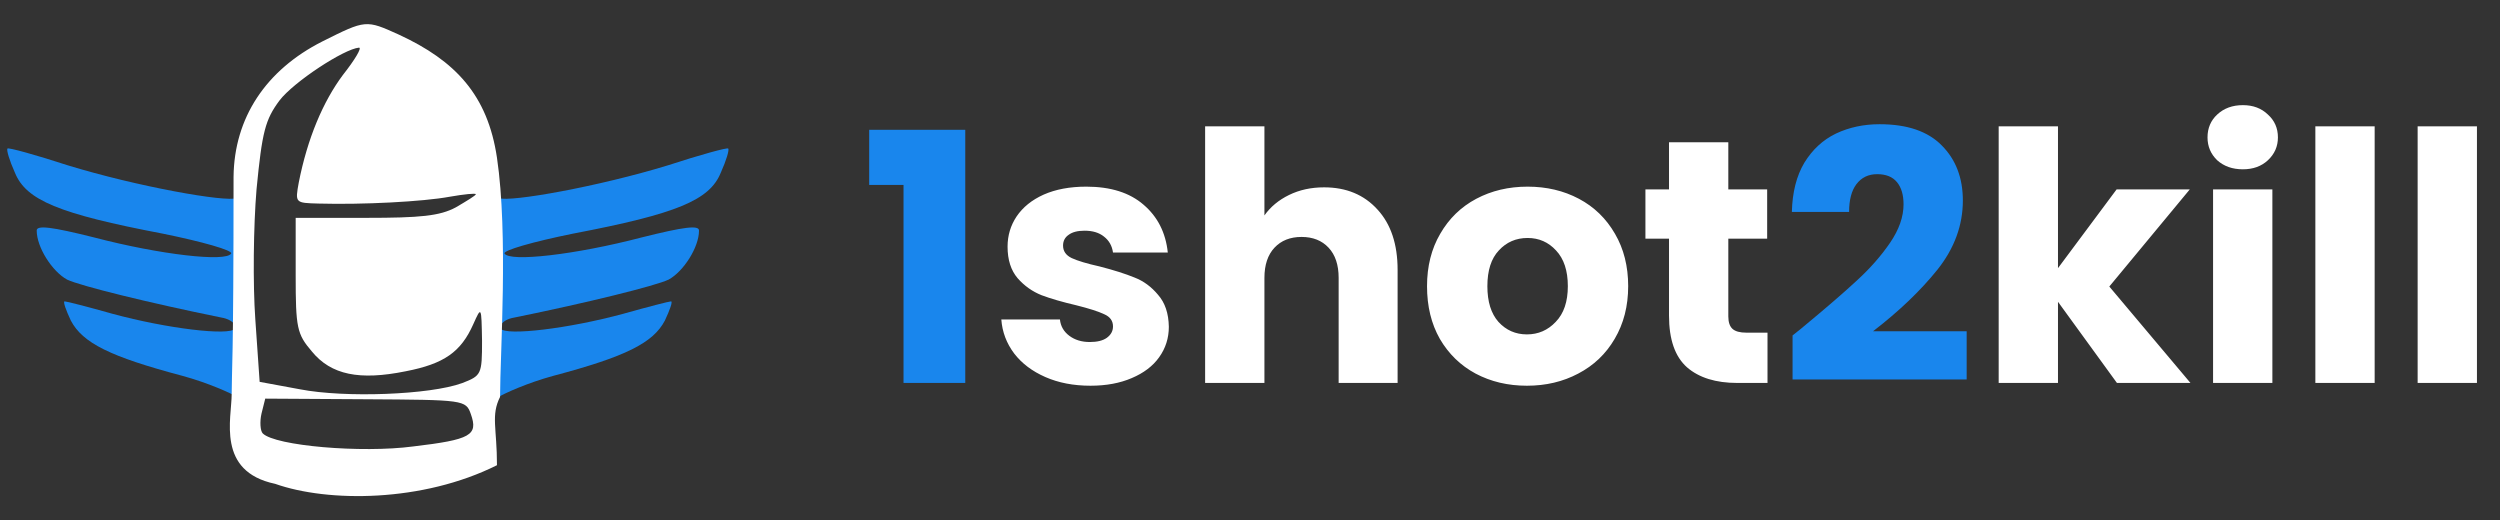 <svg width="692" height="144" viewBox="0 0 692 144" fill="none" xmlns="http://www.w3.org/2000/svg">
<rect x="0" y="0" width="692" height="144" fill="#333333" stroke="none"/>
<path d="M138.065 109.855C139.666 108.855 146.078 105.961 153.078 104.052C173.196 98.722 180.762 94.939 184.029 88.748C185.405 85.825 186.264 83.418 185.748 83.418C185.233 83.418 179.214 84.965 172.508 86.857C157.422 90.956 140.146 93.023 138.577 90.969C138.505 93.434 138.427 95.781 138.355 97.967C138.205 102.532 138.077 107.086 138.065 109.855Z" fill="#1986ED"/>
<path d="M138.604 90.031C139.06 89.052 140.56 88.174 142.416 87.888C162.707 83.762 181.45 79.119 185.061 77.399C189.187 75.164 193.486 68.458 193.486 63.815C193.486 62.268 189.359 62.783 177.667 65.707C159.268 70.521 141.041 72.585 139.665 70.177C139.149 69.318 147.575 66.91 158.58 64.675C187.468 59.172 196.409 55.389 199.505 47.824C201.052 44.385 201.912 41.461 201.568 41.117C201.396 40.774 193.83 42.837 184.889 45.76C165.802 51.607 141.16 56.033 138.065 54.83C137.843 81.483 138.231 79.962 138.604 90.031Z" fill="#1986ED"/>
<path d="M65.58 109.855C63.978 108.855 57.567 105.961 50.567 104.052C30.449 98.722 22.883 94.939 19.616 88.748C18.24 85.825 17.38 83.418 17.896 83.418C18.412 83.418 24.43 84.965 31.136 86.857C46.223 90.956 63.499 93.023 65.068 90.969C65.14 93.434 65.217 95.781 65.289 97.967C65.439 102.532 65.567 107.086 65.58 109.855Z" fill="#1986ED"/>
<path d="M65.04 90.031C64.585 89.052 63.084 88.174 61.228 87.888C40.938 83.762 22.195 79.119 18.584 77.399C14.457 75.164 10.158 68.458 10.158 63.815C10.158 62.268 14.285 62.783 25.978 65.707C44.377 70.521 62.604 72.585 63.979 70.177C64.495 69.318 56.069 66.91 45.065 64.675C16.177 59.172 7.235 55.389 4.14 47.824C2.592 44.385 1.733 41.461 2.076 41.117C2.248 40.774 9.814 42.837 18.756 45.76C37.843 51.607 62.485 56.033 65.58 54.83C65.801 81.483 65.413 79.962 65.04 90.031Z" fill="#1986ED"/>
<path d="M89.237 11.467C73.59 19.377 64.82 32.617 64.648 48.952C64.648 101.305 64.132 102.538 64.132 108.995C64.132 115.873 59.833 130.489 76.169 133.928C90.785 139.087 116.926 139.087 137.561 128.769C137.561 118.452 135.841 115.013 138.42 109.855C138.42 98.193 140.732 65.006 137.561 43.653C134.981 26.286 126.035 16.797 110.387 9.575C101.274 5.448 101.274 5.448 89.237 11.467ZM94.912 20.752C89.409 28.146 85.111 38.291 82.703 50.5C81.671 56.174 81.671 56.174 88.206 56.346C100.242 56.69 117.094 55.831 124.488 54.455C128.442 53.767 131.71 53.423 131.71 53.767C131.71 54.111 129.13 55.658 126.207 57.378C121.736 59.785 116.406 60.301 101.274 60.301H81.843V76.121C81.843 90.737 82.187 92.456 86.314 97.271C91.645 103.805 99.555 105.353 112.279 102.773C122.94 100.71 127.583 97.443 131.022 89.705C133.257 84.718 133.257 84.718 133.429 94.348C133.429 103.633 133.257 103.977 127.927 106.04C118.985 109.308 95.428 110.167 83.047 107.76L71.87 105.697L70.666 88.329C69.979 78.7 70.151 62.537 71.01 52.391C72.558 36.4 73.418 33.133 77.373 27.802C81.328 22.644 95.256 13.53 99.382 13.186C100.242 13.186 98.179 16.625 94.912 20.752ZM130.334 114.638C132.397 120.484 130.334 121.688 114.342 123.58C100.07 125.471 76.169 123.408 72.73 119.969C72.042 119.281 71.87 116.702 72.386 114.466L73.418 110.339L101.102 110.511C128.442 110.683 128.958 110.683 130.334 114.638Z" fill="white"/>
<path d="M240.592 51.184V35.92H267.184V106H250.096V51.184H240.592ZM496.182 92.848C498.358 91.12 499.35 90.32 499.158 90.448C505.43 85.264 510.358 81.008 513.942 77.68C517.59 74.352 520.662 70.864 523.158 67.216C525.654 63.568 526.902 60.016 526.902 56.56C526.902 53.936 526.294 51.888 525.078 50.416C523.862 48.944 522.038 48.208 519.606 48.208C517.174 48.208 515.254 49.136 513.846 50.992C512.502 52.784 511.83 55.344 511.83 58.672H495.99C496.118 53.232 497.27 48.688 499.446 45.04C501.686 41.392 504.598 38.704 508.182 36.976C511.83 35.248 515.862 34.384 520.278 34.384C527.894 34.384 533.622 36.336 537.462 40.24C541.366 44.144 543.318 49.232 543.318 55.504C543.318 62.352 540.982 68.72 536.31 74.608C531.638 80.432 525.686 86.128 518.454 91.696H544.374V105.04H496.182V92.848Z" fill="#1986ED"/>
<path d="M301.838 106.768C297.166 106.768 293.006 105.968 289.358 104.368C285.71 102.768 282.83 100.592 280.718 97.84C278.606 95.024 277.422 91.888 277.166 88.432H293.39C293.582 90.288 294.446 91.792 295.982 92.944C297.518 94.096 299.406 94.672 301.646 94.672C303.694 94.672 305.262 94.288 306.35 93.52C307.502 92.688 308.078 91.632 308.078 90.352C308.078 88.816 307.278 87.696 305.678 86.992C304.078 86.224 301.486 85.392 297.902 84.496C294.062 83.6 290.862 82.672 288.302 81.712C285.742 80.688 283.534 79.12 281.678 77.008C279.822 74.832 278.894 71.92 278.894 68.272C278.894 65.2 279.726 62.416 281.39 59.92C283.118 57.36 285.614 55.344 288.878 53.872C292.206 52.4 296.142 51.664 300.686 51.664C307.406 51.664 312.686 53.328 316.526 56.656C320.43 59.984 322.67 64.4 323.246 69.904H308.078C307.822 68.048 306.99 66.576 305.582 65.488C304.238 64.4 302.446 63.856 300.206 63.856C298.286 63.856 296.814 64.24 295.79 65.008C294.766 65.712 294.254 66.704 294.254 67.984C294.254 69.52 295.054 70.672 296.654 71.44C298.318 72.208 300.878 72.976 304.334 73.744C308.302 74.768 311.534 75.792 314.03 76.816C316.526 77.776 318.702 79.376 320.558 81.616C322.478 83.792 323.47 86.736 323.534 90.448C323.534 93.584 322.638 96.4 320.846 98.896C319.118 101.328 316.59 103.248 313.262 104.656C309.998 106.064 306.19 106.768 301.838 106.768ZM366.505 51.856C372.649 51.856 377.577 53.904 381.289 58C385.001 62.032 386.857 67.6 386.857 74.704V106H370.537V76.912C370.537 73.328 369.609 70.544 367.753 68.56C365.897 66.576 363.401 65.584 360.265 65.584C357.129 65.584 354.633 66.576 352.777 68.56C350.921 70.544 349.993 73.328 349.993 76.912V106H333.577V34.96H349.993V59.632C351.657 57.264 353.929 55.376 356.809 53.968C359.689 52.56 362.921 51.856 366.505 51.856ZM422.649 106.768C417.401 106.768 412.665 105.648 408.441 103.408C404.281 101.168 400.985 97.968 398.553 93.808C396.185 89.648 395.001 84.784 395.001 79.216C395.001 73.712 396.217 68.88 398.648 64.72C401.081 60.496 404.409 57.264 408.633 55.024C412.857 52.784 417.593 51.664 422.841 51.664C428.089 51.664 432.825 52.784 437.049 55.024C441.273 57.264 444.601 60.496 447.033 64.72C449.465 68.88 450.681 73.712 450.681 79.216C450.681 84.72 449.433 89.584 446.937 93.808C444.505 97.968 441.145 101.168 436.857 103.408C432.633 105.648 427.897 106.768 422.649 106.768ZM422.649 92.56C425.785 92.56 428.441 91.408 430.617 89.104C432.857 86.8 433.977 83.504 433.977 79.216C433.977 74.928 432.889 71.632 430.713 69.328C428.601 67.024 425.977 65.872 422.841 65.872C419.641 65.872 416.985 67.024 414.873 69.328C412.761 71.568 411.705 74.864 411.705 79.216C411.705 83.504 412.729 86.8 414.777 89.104C416.889 91.408 419.513 92.56 422.649 92.56ZM489.246 92.08V106H480.894C474.942 106 470.302 104.56 466.974 101.68C463.646 98.736 461.982 93.968 461.982 87.376V66.064H455.454V52.432H461.982V39.376H478.398V52.432H489.15V66.064H478.398V87.568C478.398 89.168 478.782 90.32 479.55 91.024C480.318 91.728 481.598 92.08 483.39 92.08H489.246ZM585.969 106L569.649 83.536V106H553.233V34.96H569.649V74.224L585.873 52.432H606.129L583.857 79.312L606.321 106H585.969ZM620.833 46.864C617.953 46.864 615.585 46.032 613.729 44.368C611.937 42.64 611.041 40.528 611.041 38.032C611.041 35.472 611.937 33.36 613.729 31.696C615.585 29.968 617.953 29.104 620.833 29.104C623.649 29.104 625.953 29.968 627.745 31.696C629.601 33.36 630.529 35.472 630.529 38.032C630.529 40.528 629.601 42.64 627.745 44.368C625.953 46.032 623.649 46.864 620.833 46.864ZM628.993 52.432V106H612.577V52.432H628.993ZM657.306 34.96V106H640.89V34.96H657.306ZM685.618 34.96V106H669.202V34.96H685.618Z" fill="white"/>
</svg>
